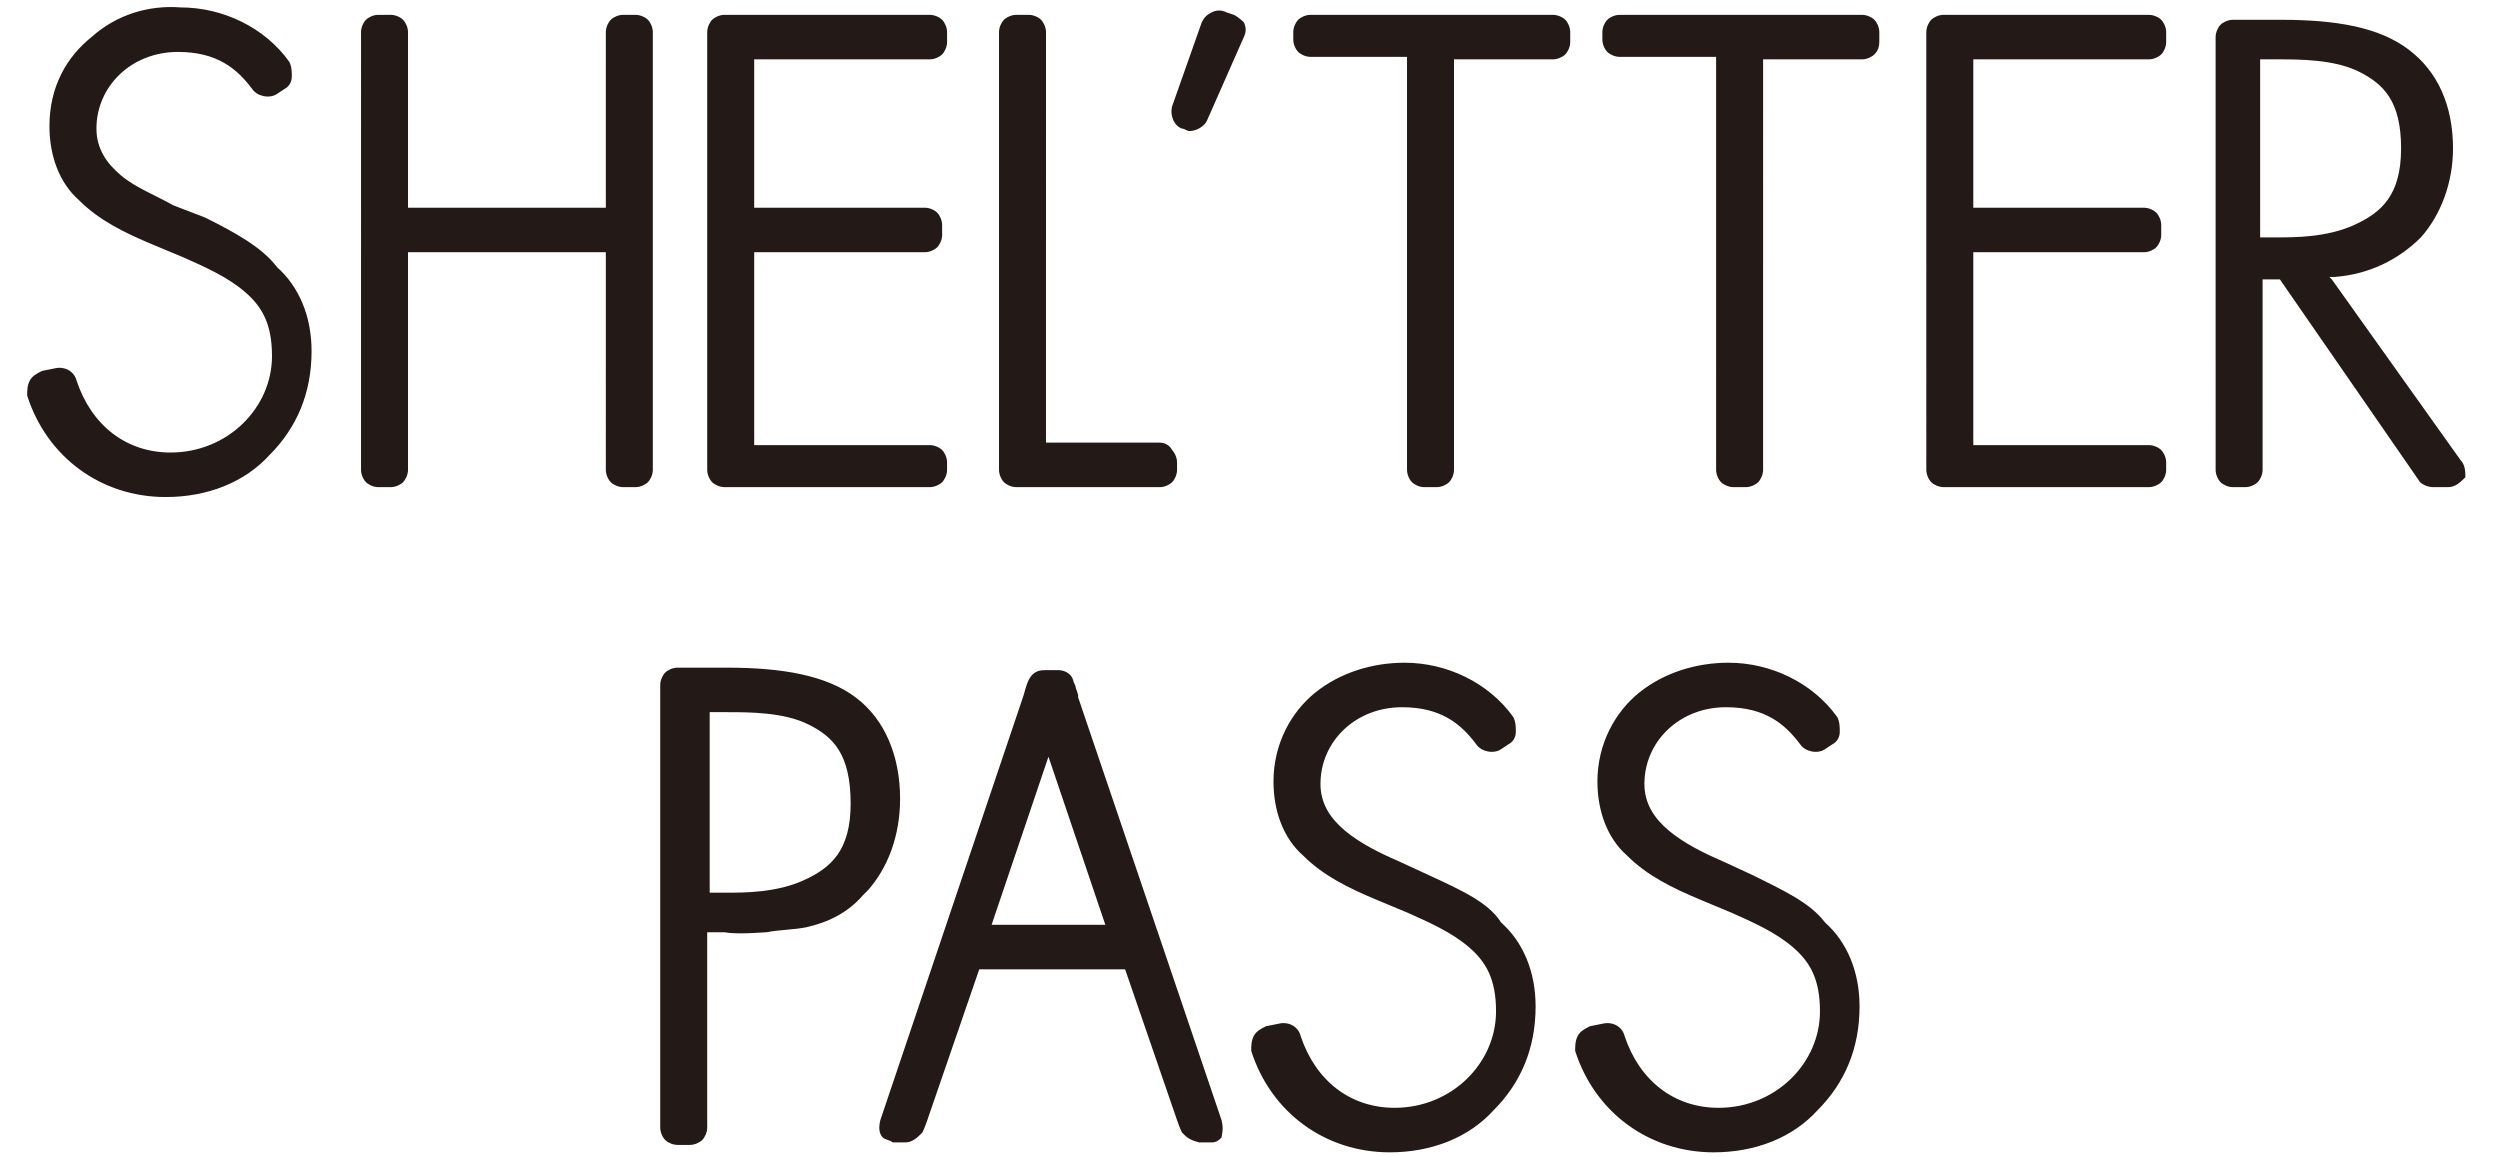<svg xmlns="http://www.w3.org/2000/svg" viewBox="0 0 101.1 46.8"><path d="M43.5 28.2zm5.9 17.1l-5.8-17.1v-.1l-.1-.3c0-.1-.1-.2-.1-.3-.1-.3-.4-.4-.6-.4h-.5c-.2 0-.5 0-.7.4-.1.2-.2.6-.2.6l-5.8 17.2c-.1.4 0 .6.1.7.1.1.3.1.4.2h.5c.3 0 .5-.2.7-.4 0 0 .1-.2.2-.5l2.1-6.1h5.9l2.1 6.1c.1.3.2.5.2.5.2.2.3.3.7.4h.5c.2 0 .3-.1.4-.2 0-.1.1-.3 0-.7zm-9.3-7.9l2.3-6.8 2.3 6.8h-4.6zM8.3 8.8L7 8.3c-.7-.4-1.5-.7-2.1-1.2-.6-.5-1-1.1-1-1.9 0-1.7 1.4-3.1 3.3-3.1 1.6 0 2.4.7 3 1.5.2.3.7.4 1 .2l.3-.2c.2-.1.3-.3.3-.5s0-.4-.1-.6C10.7 1.1 9 .3 7.3.3 6 .2 4.7.6 3.7 1.5c-1 .8-1.7 2-1.7 3.6 0 1.2.4 2.3 1.2 3 .8.8 1.8 1.3 3 1.8l1.2.5c.9.4 1.8.8 2.5 1.4.7.6 1.1 1.3 1.1 2.6 0 2.1-1.8 3.9-4.1 3.9-1.8 0-3.2-1.1-3.8-2.9-.1-.4-.5-.6-.9-.5l-.5.1c-.2.1-.4.2-.5.4-.1.2-.1.4-.1.6.8 2.5 3 4.1 5.6 4.1 1.7 0 3.2-.6 4.2-1.7 1.1-1.1 1.7-2.5 1.7-4.2 0-1.4-.5-2.6-1.4-3.4-.6-.8-1.7-1.4-2.9-2zM25.7.6h-.5c-.2 0-.4.1-.5.2-.1.1-.2.3-.2.5v7.1h-8V1.3c0-.2-.1-.4-.2-.5-.1-.1-.3-.2-.5-.2h-.5c-.2 0-.4.1-.5.2-.1.1-.2.3-.2.5V19c0 .2.1.4.2.5.1.1.3.2.5.2h.5c.2 0 .4-.1.5-.2.1-.1.2-.3.2-.5v-8.8h8V19c0 .2.1.4.2.5.1.1.3.2.5.2h.5c.2 0 .4-.1.5-.2.1-.1.2-.3.2-.5V1.3c0-.2-.1-.4-.2-.5-.1-.1-.3-.2-.5-.2zm11.9 0h-8.3c-.2 0-.4.1-.5.2-.1.1-.2.3-.2.5V19c0 .2.1.4.2.5.1.1.3.2.5.2h8.3c.2 0 .4-.1.5-.2.1-.1.2-.3.2-.5v-.3c0-.2-.1-.4-.2-.5-.1-.1-.3-.2-.5-.2h-7.1v-7.8h6.9c.2 0 .4-.1.5-.2.1-.1.2-.3.2-.5v-.4c0-.2-.1-.4-.2-.5-.1-.1-.3-.2-.5-.2h-6.9v-6h7.1c.2 0 .4-.1.5-.2.1-.1.2-.3.2-.5v-.4c0-.2-.1-.4-.2-.5-.1-.1-.3-.2-.5-.2zm9.3 17.3h-4.6V1.3c0-.2-.1-.4-.2-.5-.1-.1-.3-.2-.5-.2h-.5c-.2 0-.4.1-.5.2-.1.1-.2.3-.2.5V19c0 .2.1.4.2.5.1.1.3.2.5.2h5.8c.2 0 .4-.1.5-.2.1-.1.2-.3.2-.5v-.3c0-.2-.1-.4-.2-.5-.1-.2-.3-.3-.5-.3zm3-17.3l-.3-.1c-.2-.1-.4-.1-.6 0-.2.1-.3.2-.4.4l-1.2 3.4c-.1.4.1.8.4.9.1 0 .2.1.3.1.3 0 .6-.2.7-.4l1.5-3.4c.1-.2.1-.4 0-.6 0 0-.2-.2-.4-.3zm12.9 0H53c-.2 0-.4.1-.5.2-.1.1-.2.3-.2.5v.3c0 .2.1.4.2.5.1.1.3.2.5.2h3.9V19c0 .2.1.4.2.5.1.1.3.2.5.2h.5c.2 0 .4-.1.5-.2.1-.1.2-.3.2-.5V2.4h4c.2 0 .4-.1.5-.2.1-.1.2-.3.2-.5v-.4c0-.2-.1-.4-.2-.5-.1-.1-.3-.2-.5-.2zm12.5 0h-9.8c-.2 0-.4.1-.5.2-.1.1-.2.3-.2.5v.3c0 .2.1.4.2.5.1.1.3.2.5.2h3.9V19c0 .2.1.4.2.5.1.1.3.2.5.2h.5c.2 0 .4-.1.5-.2.1-.1.2-.3.2-.5V2.4h4c.2 0 .4-.1.5-.2.2-.2.2-.4.2-.6v-.3c0-.2-.1-.4-.2-.5-.1-.1-.3-.2-.5-.2zm11.6 0h-8.3c-.2 0-.4.1-.5.2-.1.1-.2.3-.2.5V19c0 .2.1.4.2.5.1.1.3.2.5.2h8.3c.2 0 .4-.1.5-.2.1-.1.2-.3.2-.5v-.3c0-.2-.1-.4-.2-.5-.1-.1-.3-.2-.5-.2h-7.1v-7.8h6.9c.2 0 .4-.1.5-.2.1-.1.2-.3.2-.5v-.4c0-.2-.1-.4-.2-.5-.1-.1-.3-.2-.5-.2h-6.9v-6h7.1c.2 0 .4-.1.5-.2.1-.1.2-.3.2-.5v-.4c0-.2-.1-.4-.2-.5-.1-.1-.3-.2-.5-.2zm12.6 18l-5.2-7.3-.1-.1h.2c1.4-.1 2.6-.7 3.5-1.6.8-.9 1.3-2.2 1.3-3.6 0-1.7-.6-3.1-1.8-4-1.2-.9-2.9-1.2-5.2-1.2h-1.9c-.2 0-.4.1-.5.2-.1.1-.2.3-.2.5V19c0 .2.1.4.2.5.1.1.3.2.5.2h.5c.2 0 .4-.1.5-.2.1-.1.2-.3.2-.5v-7.7h.7l5.6 8.1c.1.2.4.3.6.3h.6c.3 0 .5-.2.7-.4 0-.2 0-.5-.2-.7zm-8.1-9.1V2.4h.7c.9 0 2.3 0 3.3.5s1.7 1.2 1.7 3.1c0 1.9-.8 2.6-1.9 3.1-1.1.5-2.4.5-3.1.5h-.7zM57.8 35.4l-1.3-.6c-.7-.3-1.5-.7-2.1-1.2-.6-.5-1-1.1-1-1.9 0-1.7 1.4-3.1 3.3-3.1 1.6 0 2.4.7 3 1.5.2.3.7.4 1 .2l.3-.2c.2-.1.3-.3.3-.5s0-.4-.1-.6c-1-1.4-2.7-2.2-4.4-2.2-1.3 0-2.6.4-3.6 1.2-1 .8-1.7 2.1-1.7 3.6 0 1.2.4 2.3 1.2 3 .8.8 1.8 1.3 3 1.8l1.2.5c.9.4 1.8.8 2.5 1.4.7.6 1.1 1.3 1.1 2.6 0 2.1-1.8 3.9-4.1 3.9-1.8 0-3.2-1.1-3.8-2.9-.1-.4-.5-.6-.9-.5l-.5.1c-.2.1-.4.2-.5.4-.1.2-.1.4-.1.6.8 2.5 3 4.1 5.6 4.1 1.7 0 3.2-.6 4.2-1.7 1.1-1.1 1.7-2.5 1.7-4.2 0-1.4-.5-2.6-1.4-3.4-.5-.8-1.6-1.3-2.9-1.9zm13.1 0l-1.3-.6c-.7-.3-1.5-.7-2.1-1.2-.6-.5-1-1.1-1-1.9 0-1.7 1.4-3.1 3.3-3.1 1.6 0 2.4.7 3 1.5.2.3.7.4 1 .2l.3-.2c.2-.1.3-.3.3-.5s0-.4-.1-.6c-1-1.4-2.7-2.2-4.4-2.2-1.3 0-2.6.4-3.6 1.2-1 .8-1.7 2.1-1.7 3.6 0 1.2.4 2.3 1.2 3 .8.8 1.8 1.3 3 1.8l1.2.5c.9.4 1.8.8 2.5 1.4.7.6 1.1 1.3 1.1 2.6 0 2.1-1.8 3.9-4.1 3.9-1.8 0-3.2-1.1-3.8-2.9-.1-.4-.5-.6-.9-.5l-.5.1c-.2.1-.4.2-.5.4-.1.2-.1.4-.1.6.8 2.5 3 4.1 5.6 4.1 1.7 0 3.2-.6 4.2-1.7 1.1-1.1 1.7-2.5 1.7-4.2 0-1.4-.5-2.6-1.4-3.4-.6-.8-1.7-1.3-2.9-1.9zM31 37.7c.5-.1 1.1-.1 1.6-.2.9-.2 1.7-.6 2.3-1.3l.2-.2c.8-.9 1.3-2.2 1.3-3.7 0-1.7-.6-3.2-1.8-4.1-1.2-.9-3-1.2-5.2-1.2h-2c-.2 0-.4.1-.5.2-.1.1-.2.3-.2.5v17.9c0 .2.1.4.2.5.1.1.3.2.5.2h.5c.2 0 .4-.1.5-.2.1-.1.2-.3.2-.5v-7.9h.7c.5.1 1.6 0 1.7 0zm-2.3-1.6v-7.3h.7c.9 0 2.3 0 3.3.5s1.7 1.2 1.7 3.2c0 1.9-.8 2.6-1.9 3.1-1.1.5-2.4.5-3.1.5h-.7z" fill-rule="evenodd" clip-rule="evenodd" fill="#231916"/></svg>